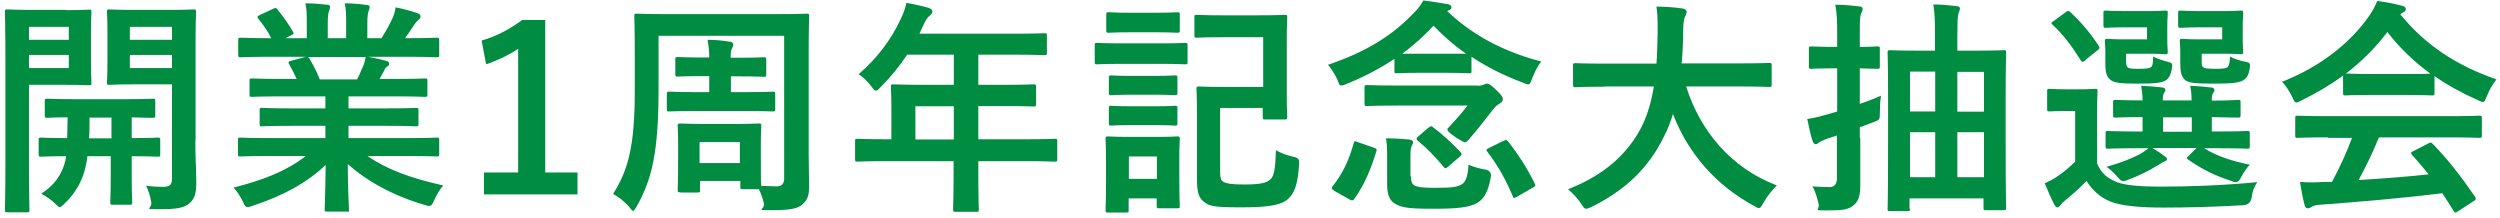 <?xml version="1.0" encoding="UTF-8"?>
<svg xmlns="http://www.w3.org/2000/svg" version="1.1" viewBox="0 0 1061 92.4">
  <defs>
    <style>
      .cls-1, .cls-2 {
        fill: #008d41;
      }

      .cls-2 {
        stroke: #008d41;
        stroke-miterlimit: 10;
      }

      .cls-3 {
        fill: #555;
      }
    </style>
  </defs>
  <!-- Generator: Adobe Illustrator 28.7.1, SVG Export Plug-In . SVG Version: 1.2.0 Build 142)  -->
  <g>
    <g id="_レイヤー_1" data-name="レイヤー_1">
      <g id="_レイヤー_1-2" data-name="_レイヤー_1">
        <g>
          <path class="cls-2" d="M237.6,392h-30.6v-77.4h28.6c14,0,23.7,7.8,23.7,19.1s-5,15.2-12.4,16.8v.2c8.3.9,17,7.7,17,19.7s-10.5,21.5-26.3,21.5h0ZM233.5,323.8h-15.2v23.2h16.8c7.4,0,13-3.5,13-11.1s-7.7-12.1-14.6-12.1ZM235.9,355.9h-17.6v26.5h17.8c9.6,0,16.6-4.7,16.6-13.4s-8.6-13.1-16.8-13.1Z"/>
          <path class="cls-2" d="M278,392v-77.4h11.7v77.4h-11.7Z"/>
          <path class="cls-1" d="M349.7,353h30.1v2.2c.1,2.5.2,4.1.2,5,0,10.7-3.1,19-9.2,24.9s-14.8,8.9-25.9,8.9-11.8-.9-16.7-2.8c-4.9-1.8-9.2-4.6-12.8-8.3-3.6-3.7-6.4-8-8.3-12.9s-2.9-10.2-2.9-15.9,1-11,2.9-15.9c2-4.8,4.9-9.1,8.7-12.8,3.7-3.6,8-6.4,13-8.3,5-1.9,10.3-2.9,16-2.9s11.3,1.1,16.1,3.3c4.8,2.2,8.9,5.5,12.6,10l-9,6.8c-2.6-3-5.5-5.2-8.7-6.6-3.2-1.5-6.8-2.2-10.8-2.2-8.2,0-15,2.6-20.2,7.9s-7.8,12.1-7.8,20.6,2.6,15.5,7.8,20.9c5.2,5.3,12,8,20.3,8s12.6-1.6,16.7-4.9c4-3.3,6.1-7.8,6.1-13.4v-1.1h-18.3v-10.4h0Z"/>
          <path class="cls-2" d="M427.8,392v-77.4h11.5v67.1h36.8v10.3h-48.3Z"/>
          <path class="cls-1" d="M565.5,354.1c0,5.4-1,10.5-3,15.3s-5,9.1-8.8,12.9c-3.9,3.8-8.3,6.7-13.2,8.7s-10.1,3-15.5,3-10.7-1-15.6-3c-5-2-9.4-4.9-13.2-8.6-3.9-3.8-6.8-8-8.8-12.8s-3-9.9-3-15.4,1-10.6,3-15.4c2-4.8,4.9-9.1,8.8-12.9,3.9-3.8,8.3-6.6,13.2-8.6,4.9-2,10.1-3,15.6-3s10.6,1,15.5,3,9.3,4.8,13.2,8.6c3.9,3.8,6.8,8.2,8.8,13s3,9.9,3,15.3h0ZM552.7,354.1c0-3.8-.7-7.5-2.1-11-1.4-3.5-3.4-6.5-6-9.2s-5.5-4.7-8.9-6.2c-3.4-1.4-6.9-2.2-10.7-2.2s-7.3.7-10.7,2.1c-3.4,1.4-6.4,3.5-9,6.2s-4.6,5.7-6,9.2-2.1,7.1-2.1,11,.7,7.5,2.1,10.9,3.4,6.5,6,9.2,5.6,4.8,9,6.2,6.9,2.1,10.7,2.1,7.2-.7,10.6-2.1c3.3-1.4,6.3-3.5,9-6.2,2.6-2.7,4.6-5.8,6-9.2s2.1-7.1,2.1-10.9h0Z"/>
          <path class="cls-2" d="M607.3,324.3v67.7h-11.6v-67.7h-22.9v-9.7h57.4v9.7s-22.9,0-22.9,0Z"/>
          <path class="cls-2" d="M668.2,324.3v67.7h-11.6v-67.7h-22.9v-9.7h57.4v9.7s-22.9,0-22.9,0Z"/>
          <path class="cls-2" d="M702.1,392v-77.4h50.9v9.6h-39.5v23.1h34.6v9.4h-34.6v25.5h41.4v9.7h-52.8Z"/>
          <path class="cls-2" d="M813.5,392l-17.2-32.2h-17.9v32.2h-11.1v-77.4h29.8c14.4,0,24.6,7.7,24.6,21.7s-6.3,19.2-14.5,21.6l19.5,34h-13.3.1ZM795.3,324.1h-16.7v26.6h16.8c8.9,0,15-4.7,15-14s-6.6-12.6-15.1-12.6Z"/>
          <path class="cls-2" d="M866.2,363.9v28.1h-11.4v-28.1l-25.7-49.3h12l19.5,38.1,19.8-38.1h11.3l-25.5,49.3Z"/>
          <path class="cls-3" d="M250,421.8h5c.4,0,.5,0,.5.5v15.4q0,.5-.5.5h-13.1v27.3q0,.5-.5.5h-4.2q-.5,0-.5-.5v-43q0-.5.5-.5h12.8v-.2ZM241.8,425.4v2.8h8.7v-2.8h-8.7ZM250.5,431.6h-8.7v2.9h8.7v-2.9ZM254.6,453.7c0,.8-.2,1.5-.3,2.1-.7,3.2-2.3,6.1-4.7,8.3-.5.4-.7.7-.9.7-.3,0-.5-.3-1.1-.9-.8-.8-2-1.6-2.9-2.1,2.7-1.7,4.5-4.1,5.3-7.3v-.9h-5.3q-.5,0-.5-.6v-3q0-.5.5-.5h5.7v-4.5h-4.4c-.5,0-.6,0-.6-.5v-3q0-.5.6-.5h23q.5,0,.5.5v3q0,.5-.5.5h-4.6v4.5h5.7q.5,0,.5.5v3c0,.5,0,.6-.5.6h-5.7v10c0,.5,0,.6-.5.6h-3.7q-.5,0-.5-.6v-10h-5.2,0ZM259.8,449.8v-4.5h-4.8v4.5h4.9,0ZM278.2,450.3c0,3.5.2,6.6.2,9.1s-.3,3.6-1.4,4.6-2.6,1.3-6.5,1.3-1.6,0-1.8-1.5-.6-2.6-1.1-3.6c1.4.2,2.5.2,3.6.2,1.6,0,2-.4,2-1.9v-20.4h-13.6c-.5,0-.6,0-.6-.5v-15.3q0-.5.6-.5h18.3q.5,0,.5.5v28.1h-.2ZM263.8,425.4v2.8h9.2v-2.8h-9.2ZM273.1,431.6h-9.2v2.9h9.2v-2.9Z"/>
          <path class="cls-3" d="M301.8,453.7h-6.3c-.5,0-.6,0-.6-.5v-2.9c0-.5,0-.6.6-.6h18.6v-2.7h-13.8q-.5,0-.5-.5v-2.8c0-.5,0-.6.5-.6h13.8v-2.6h-15.9c-.5,0-.6,0-.6-.5v-2.9q0-.5.6-.5h9.6c-.5-1.2-1-2.2-1.6-3.1-.2-.4-.3-.6.3-.8l3.2-.9h-14.2c-.5,0-.6,0-.6-.5v-3.1c0-.5,0-.6.6-.6h6.6c-.8-1.6-1.7-2.8-2.8-4.3-.3-.3-.2-.5.4-.8l2.9-1.3c.5-.2.6-.2.9.2,1.2,1.4,2.4,3.1,3.3,4.8.2.4.2.5-.4.8l-1.2.6h4.6v-3.3c0-1.7,0-2.9-.3-4.3,1.5,0,3.5,0,4.8.3.4,0,.6.2.6.4s0,.5-.2.8c-.1.3-.3,1.1-.3,2.7v3.3h4v-3.2c0-1.8,0-3-.3-4.4,1.5,0,3.4,0,4.8.3.4,0,.6.2.6.4s0,.5-.2.8c-.1.3-.3,1.1-.3,2.7v3.3h3.1c.9-1.4,1.6-2.6,2.3-4.1.3-.7.6-1.5.8-2.7,1.7.3,3.5.8,4.8,1.3.4,0,.6.4.6.6,0,.4-.2.6-.5.8-.3.3-.6.6-.8.9-.6,1-1.3,2-2,3h6.9q.5,0,.5.6v3.1q0,.5-.5.5h-14.9c1.3.2,2.4.5,3.9.9.4,0,.6.3.6.6s-.2.6-.5.7c-.2,0-.5.7-.7,1l-.9,1.6h9.8q.5,0,.5.5v2.9c0,.4,0,.5-.5.5h-16.6v2.6h14.7q.5,0,.5.6v2.8q0,.5-.5.5h-14.7v2.7h19.2q.5,0,.5.6v2.9q0,.5-.5.5h-15c4.2,2.9,9.4,4.9,16.5,6.4-.6.8-1.3,1.8-1.9,3.2-.4.9-.6,1.3-1.1,1.3s-.6,0-1.1-.2c-6.7-1.9-12.6-5.2-16.7-8.9,0,5.9.2,9,.2,9.8s0,.5-.5.5h-4.2c-.4,0-.5,0-.5-.5,0-.8.1-3.7.2-9.6-4.2,4-9.3,6.7-15.9,8.9-.5.2-.9.3-1.1.3-.4,0-.6-.3-1.1-1.3-.6-1.3-1.3-2.3-2-3,6.6-1.6,11.7-3.7,15.8-6.9h-8v.4ZM320.9,436.9c.4-.8.8-1.7,1.3-2.9.2-.5.3-1,.5-2h-12.6c.1,0,.2.2.4.4.7,1.2,1.5,2.7,2.2,4.5h8.2Z"/>
          <path class="cls-3" d="M369.4,457.2h7.1v4.8h-20.4v-4.8h7.4v-27c-1.9,1.3-4.3,2.5-7,3.4l-1-5.2c3.3-.9,6.2-2.5,8.8-4.5h5.1v33.3Z"/>
          <path class="cls-3" d="M406.4,461.6q-.5,0-.5-.5v-14c0-.4,0-.5.5-.5h17.1q.5,0,.5.5v13.1h3.4c1,0,1.6-.5,1.6-1.7v-31.3h-27.4v11.6c0,13.7-1.4,19.8-4.8,25.7-.4.6-.5,1-.8,1s-.4-.3-.8-.8c-1.2-1.4-2.5-2.3-3.6-2.9,3.4-5.4,4.7-10.6,4.7-22.8v-16.1q0-.5.5-.5h37q.5,0,.5.5v37c0,2-.3,3.1-1.4,4-.9.8-2.3,1.3-6.5,1.3s-1.6,0-1.9-1.5c-.3-1.2-.6-2.2-1.1-3.1h-3.5q-.5,0-.5-.5v-1.2h-8.8v1.9q0,.5-.5.5h-3.7v.3ZM417.5,436.2v3.5h9.1q.5,0,.5.6v3.1q0,.5-.5.5h-22.6q-.5,0-.5-.5v-3.1c0-.5,0-.6.5-.6h8.7v-3.5h-6.9q-.5,0-.5-.6v-3.1q0-.5.5-.5h6.9c0-1.7-.1-2.5-.3-3.9,1.8,0,3.2,0,4.9.4.5,0,.8.3.8.6s0,.5-.2.8c-.2.4-.3.8-.3,2h7.2q.5,0,.5.5v3.1c0,.5,0,.6-.5.6h-7.3ZM410.6,455.2h8.8v-4.6h-8.8v4.6Z"/>
          <path class="cls-3" d="M458.8,454.8h-6.2q-.5,0-.5-.5v-3.9c0-.4,0-.5.5-.5h7.4v-11.4q0-.5.6-.5h13.1v-6.6h-10.2c-1.6,2.5-3.6,4.9-5.8,7.1-.5.5-.8.8-1,.8s-.5-.3-1-.9c-.9-1.3-1.8-2.1-2.8-2.7,4.1-3.6,7.1-7.7,9.2-12,.6-1.2,1-2.4,1.3-3.6,1.8.3,3.4.7,4.8,1.1.6.2.9.4.9.8s-.2.6-.6.9-.7.7-1.2,1.8l-1,2.1h27.3q.5,0,.5.5v3.7q0,.5-.5.5h-14.4v6.6h12.1c.4,0,.5,0,.5.5v3.7q0,.5-.5.5h-12.1v7.2h16.7q.5,0,.5.5v3.9q0,.5-.5.5h-16.7v10.5q0,.5-.5.5h-4.4c-.5,0-.6,0-.6-.5v-10.5h-14.9ZM473.6,450v-7.2h-8.4v7.2h8.4Z"/>
          <path class="cls-3" d="M526.3,429.1h5.3c.4,0,.5,0,.5.5v3.5c0,.5,0,.6-.5.6h-19.2c-.4,0-.5,0-.5-.6v-3.5q0-.5.5-.5h13.9,0ZM530.3,457.3v7.1q0,.5-.5.5h-3.9q-.5,0-.5-.5v-1.6h-6.1v2.5q0,.5-.5.5h-3.9c-.5,0-.6,0-.6-.5v-15.5q0-.5.6-.5h15q.5,0,.5.5v7.5ZM525.3,422.4h4.5c.5,0,.6,0,.6.5v3.3q0,.5-.6.5h-14.9q-.5,0-.5-.5v-3.3q0-.5.5-.5h10.4ZM525.1,436.2h4.2c.5,0,.6,0,.6.5v3.2q0,.5-.6.5h-13.8q-.5,0-.5-.5v-3.2q0-.5.5-.5h9.6ZM525.1,442.8h4.2c.5,0,.6,0,.6.5v3.2c0,.4,0,.5-.6.5h-13.8q-.5,0-.5-.5v-3.2q0-.5.5-.5h9.6ZM519.3,453.8v4.9h6.1v-4.9h-6.1ZM539.8,427.7h-5.6q-.5,0-.5-.5v-3.9q0-.5.5-.5h19.1c.5,0,.6,0,.6.5v21.7c0,.5,0,.6-.6.6h-4.2q-.5,0-.5-.6v-1.9h-9.3v13.8c0,1.2,0,1.9.6,2.2.5.4,1.9.6,4.6.6s5.1-.3,5.9-1.2c.6-.8,1-2.3,1.1-6.3.9.6,2.1,1,3.6,1.4,1.5.3,1.6.4,1.5,2-.3,4.3-1.1,6-2.3,7.1-1.3,1.3-3.8,1.9-10.3,1.9s-7.1-.3-8.3-1.3c-1.1-.8-1.4-2.1-1.4-4.9v-19.7q0-.5.5-.5h14v-10.8h-8.8l-.2.3Z"/>
          <path class="cls-3" d="M590.2,435.5h-5q-.5,0-.5-.5v-2.6c-3.1,2.1-6.6,3.9-10.5,5.5-.5.2-.9.3-1.1.3-.4,0-.5-.3-.9-1.3-.6-1.3-1.3-2.4-2.1-3.2,8.8-3,14.4-6.7,18.9-11.4.8-.8,1.5-1.7,2-2.6,1.9.2,3.8.5,5.4.8.5,0,.7.3.7.6s0,.4-.5.6l-.4.2c4.7,4.5,11.2,8.6,20.5,11-.8,1-1.5,2.4-1.9,3.7-.3.9-.5,1.3-.9,1.3s-.6,0-1.1-.3c-4.2-1.5-7.9-3.5-11.3-5.7v3q0,.5-.5.5h-10.8ZM571.5,461.2c-.6-.3-.6-.6-.3-1,2.3-2.9,3.6-5.7,4.6-9.4,0-.5.2-.5.9-.2l3.6,1.2c.6.2.6.3.5.8-1.2,3.9-2.5,7.1-4.7,10.2-.4.5-.6.6-1.2.2l-3.4-1.9h0ZM602.9,438.3c.6,0,1,0,1.2-.2.3,0,.5-.2.8-.2s.9.3,2,1.4c1,1,1.4,1.5,1.4,1.9s0,.7-.7,1c-.6.3-1,.7-1.8,1.8-1.8,2.4-3.2,4.2-5.1,6.3-.3.3-.4.4-.7.4s-.8-.3-1.9-1c-1.4-1-1.9-1.4-1.9-1.8s0-.3.2-.4c1.4-1.5,2.9-3.1,4.1-4.8h-21.9q-.5,0-.5-.6v-3.4q0-.5.5-.5h24.3ZM588.3,458.1c0,1,0,1.6.8,2,.8.4,1.9.5,4.5.5s4.9,0,6-.8c.8-.5,1.3-2,1.3-4.2,1.2.5,2.4.8,3.8,1.1.9.2,1.2.7,1.1,1.6-.5,3.3-1.5,4.9-3,5.7-1.8,1-4.4,1.2-9.6,1.2s-6.7-.2-8.1-1c-1.1-.6-1.8-1.6-1.8-4.3v-5.9c0-1.5,0-2.7-.2-4.1,1.6,0,3.6,0,5.1.2.6,0,.9.3.9.5s0,.5-.2.8c-.2.5-.3,1.1-.3,2.2v4.5h-.3ZM596,431.3h4.3c-2.7-1.8-5-3.9-7.1-6.1-2,2.2-4.3,4.3-6.8,6.1h9.6ZM592.1,447.5c.2-.2.3-.3.5-.3s.2,0,.5.2c2.1,1.6,4,3.3,5.9,5.4,0,.2.2.3.2.4s0,.3-.4.5l-2.5,2.2c-.2.2-.4.3-.5.3s-.3-.1-.5-.4c-1.8-2.2-3.6-4-5.5-5.6-.2-.1-.3-.3-.3-.4s0-.3.3-.5l2.3-1.9h0ZM608.5,450.3c.5-.2.7-.3,1,.1,2.3,2.9,4.2,5.9,5.8,9.1.2.5.2.6-.4,1l-3.4,1.9c-.3.1-.4.2-.6.2s-.2-.1-.3-.5c-1.5-3.6-3.2-6.6-5.5-9.5-.3-.4-.3-.6.3-.9l3.1-1.5h0Z"/>
          <path class="cls-3" d="M638,438.5h-6.3q-.5,0-.5-.6v-4.1q0-.5.5-.5h17.7c0-2,.2-4.3.2-6.7s0-4.2-.2-5.8c1.5,0,4.1,0,5.7.4.5,0,.9.3.9.7s0,.6-.3,1c-.2.4-.4,1.3-.4,3.5s0,4.7-.3,6.8h19.1q.5,0,.5.5v4.1c0,.5,0,.6-.5.6h-18.2c3.1,9.7,9.8,17.8,19.8,21.6-1,1-2.1,2.4-2.9,3.7-.4.8-.6,1.2-1,1.2s-.6-.2-1.1-.5c-7.9-4.2-14.2-11.1-17.7-20-.5,1.7-1.1,3.3-1.9,4.8-3.4,7-8.6,11.9-15.9,15.5-.6.2-.9.4-1.2.4s-.6-.3-1.1-1.1c-.8-1.2-1.7-2.2-2.8-3.1,8-3.1,13.1-7.9,16.1-13.6,1.2-2.5,2.1-5.4,2.7-8.8h-10.9Z"/>
          <path class="cls-3" d="M701.3,449.7v10c0,2.5-.3,3.8-1.6,4.8-1,.8-2.1,1-5.6,1s-1.5,0-1.9-1.5c-.4-1.6-.8-2.9-1.3-3.8,1.3,0,2.9.1,3.8.1s1.6-.5,1.6-1.9v-9.4c-.6.2-1.3.4-2,.6-.9.3-1.5.6-1.9.9-.2.2-.4.3-.7.3s-.5-.2-.7-.6c-.4-1.3-.8-3.1-1.2-4.9,1.7-.2,2.8-.5,4.5-1,.6-.2,1.3-.3,2-.6v-9.4h-5.6q-.5,0-.5-.5v-3.8q0-.5.5-.5h5.6v-2.2c0-3.2,0-4.8-.4-7,1.9,0,3.5,0,5.2.3.5,0,.8.2.8.5s0,.7-.3,1c-.3.6-.3,1.7-.3,5.1v2.3h3.8c.5,0,.6,0,.6.5v3.8q0,.5-.6.5h-3.8v7.8c1.4-.5,3-1.1,4.6-1.8-.2,1.2-.2,2.6-.2,4s0,1.3-1.3,1.8l-3,1.1v2.4h0ZM712.2,465.2c0,.4,0,.5-.5.5h-3.8q-.5,0-.5-.5v-34.2c0-.4,0-.5.5-.5h9.7v-3c0-3,0-4.9-.3-7.1,1.8,0,3.4,0,5.1.3.5,0,.7.2.7.5s-.2.8-.3,1.2c0,.7-.2,1.8-.2,5v3h10.1q.5,0,.5.5v33.9c0,.4,0,.5-.5.5h-3.9c-.4,0-.5,0-.5-.5v-2.1h-16.2v2.5ZM717.7,443.9v-8.7h-5.5v8.7h5.5ZM717.7,458.3v-9.8h-5.5v9.8h5.5ZM722.5,435.3v8.7h5.8v-8.7s-5.8,0-5.8,0ZM728.3,458.3v-9.8h-5.8v9.8h5.8Z"/>
          <path class="cls-3" d="M760.5,455.3c1,2.3,2.5,3.4,4.6,4.2,1.8.6,4.9.9,9.2.9,6.4,0,13.8-.2,21.2-1-.7,1-1.1,2.1-1.2,3.3-.1,1.1-.7,1.6-1.8,1.7-6.3.3-12.2.5-17.4.5s-9.3-.3-11.7-1.3c-2.3-.9-3.9-2.4-5.2-4.5-1.3,1.4-2.8,2.7-4.6,4.2-.5.4-.8.7-1,1s-.4.5-.7.5-.5-.2-.7-.6c-.7-1.3-1.3-2.8-2-4.6,1.2-.6,1.9-.9,2.9-1.6,1.3-.8,2.5-1.9,3.7-3.1v-11.1h-5.5c-.5,0-.6,0-.6-.6v-3.8q0-.5.6-.5h9.9q.5,0,.5.5v15.7l-.2.2ZM758,432.7c-.3.2-.5.3-.6.3s-.3,0-.4-.3c-1.8-3-3.9-5.7-6.1-7.7-.4-.3-.3-.4.2-.8l2.5-1.8c.6-.4.7-.4,1.1,0,2.3,2.1,4.4,4.6,6.2,7.4.2.4.2.5-.3,1l-2.6,2.1v-.2ZM766.8,425.5h-4.3q-.5,0-.5-.5v-2.6q0-.5.5-.5h12.9c.5,0,.6,0,.6.5v8.5c0,.4,0,.5-.6.5h-8.5v1.2c0,1.1,0,1.5.3,1.7.3.3.9.3,2.5.3s2.4,0,2.7-.4c.3-.3.3-1,.3-2.2,1,.5,2,.8,3.3,1.2.9.2,1,.3.8,1.6-.2,1.1-.5,1.7-1,2.2-.9.8-2.5.9-6.3.9s-5.2,0-6-.8c-.9-.7-1.2-1.7-1.2-3.8v-4.7q0-.5.6-.5h8.6v-2.6h-4.7ZM769.8,452h-6.8q-.5,0-.5-.6v-2.7q0-.5.5-.5h7.4v-3.1h-5.8c-.5,0-.6,0-.6-.6v-2.7q0-.5.6-.5h5.8c0-1.3,0-2.2-.3-3.2,1.8,0,2.8,0,4.5.3.4,0,.8.2.8.5s0,.4-.3.7c-.2.5-.2.8-.2,1.6h6.3c0-1.4,0-2.3-.3-3.2,1.8,0,2.9,0,4.5.3.5,0,.8.2.8.5s0,.4-.3.7c-.2.4-.2.8-.2,1.5h5.7c.5,0,.6,0,.6.5v2.7c0,.5,0,.6-.6.6h-5.7v3.1h7.7q.5,0,.5.5v2.7c0,.5,0,.6-.5.6h-9.4c2.5,1.5,5.6,2.7,10,3.6-.7.7-1.3,1.7-1.8,2.6-.4.9-.7,1.2-1.2,1.2s-.6-.1-1.1-.3c-3.4-1.1-6.3-2.5-9.3-4.6-.4-.3-.3-.4,0-.8l1.7-1.7h-9.6c.9.5,1.7,1.1,2.5,1.7.5.3.7.5.7.7s-.2.4-.6.5c-.3,0-1,.6-1.6.9-1.6,1-3.8,2.1-6.1,3-.5.2-.9.3-1.2.3s-.7-.3-1.4-1.1c-.6-.8-1.4-1.5-2.3-2.1,3-.8,5.5-1.8,7.2-2.7.6-.3,1.3-.8,1.9-1.3h-2v.4ZM781.2,448.4v-3.1h-6.3v3.1h6.3ZM783.1,425.5h-4.3c-.5,0-.6,0-.6-.5v-2.6q0-.5.6-.5h13.1q.5,0,.5.5v8.5c0,.4,0,.5-.5.5h-8.5v1.3c0,1.1,0,1.4.3,1.6s.8.3,2.7.3,2.4,0,2.7-.4c.3-.3.4-1,.5-2.3.9.5,2.2.9,3.3,1.1s1.1.3.9,1.7c-.2,1.1-.5,1.7-1,2.1-.9.8-2.8,1-6.8,1s-5.5,0-6.2-.8c-.8-.7-1.1-1.7-1.1-3.8v-4.7q0-.5.5-.5h8.7v-2.6h-4.8Z"/>
          <path class="cls-3" d="M821.5,436.2c-2.8,2-5.8,3.8-9,5.4-.6.3-.9.4-1.2.4s-.5-.3-.9-1.2c-.6-1.2-1.3-2.3-2.2-3.3,8.6-3.4,15.1-8.7,19-14.4.8-1.2,1.3-2.1,1.7-3.2,1.9.2,3.8.6,5.4,1,.6,0,.9.3.9.7s0,.6-.5.8c-.3,0-.5.3-.7.4,5.6,6.8,12.3,11.2,21,14.2-.9,1.2-1.6,2.4-2.1,3.7-.3.9-.5,1.2-.8,1.2s-.6-.1-1.1-.4c-3.4-1.5-6.6-3.2-9.5-5.3v3.7q0,.5-.5.5h-18.8q-.5,0-.5-.5v-3.8h-.2ZM818.4,449.6h-6.5c-.5,0-.6,0-.6-.5v-3.7q0-.5.6-.5h39.4c.5,0,.6,0,.6.5v3.7q0,.5-.6.5h-21.8c-1.2,3.1-2.7,6.2-4.4,9.3,5.2-.3,10.6-.7,15.3-1.2-1.1-1.4-2.3-2.8-3.6-4.2-.3-.4-.3-.6.3-.9l3.2-1.6c.5-.3.7-.2,1,0,3.4,3.5,6.2,7.1,9.2,11.5.2.4.2.6-.2.9l-3.4,2.2c-.3.2-.4.3-.6.3s-.2,0-.4-.3c-.8-1.4-1.7-2.7-2.5-3.9-8.2,1-18.4,1.9-26.8,2.5-.8,0-1.4.2-1.8.4-.2.2-.5.3-.8.3s-.6-.2-.7-.7c-.4-1.6-.7-3.4-1-5.1,1.8.1,3.5,0,5.4,0h1.6c1.8-3.4,3.2-6.5,4.4-9.6h-5.3ZM835.3,435.8h5.4c-3.6-2.6-6.7-5.6-9.4-9.1-2.6,3.5-5.7,6.5-9.1,9.1h13.1Z"/>
        </g>
      </g>
      <g>
        <path class="cls-1" d="M28.1,4.3c6.4,0,9.2-.2,9.7-.2.9,0,1,0,1,1.1s-.2,3.4-.2,9.3v11.4c0,5.9.2,8.6.2,9.2,0,1,0,1.1-1,1.1s-3.4-.2-9.7-.2h-15.8v32.2c0,13.5.2,20.1.2,20.8,0,1,0,1.1-1.1,1.1H3.2c-1,0-1.1,0-1.1-1.1s.2-7.3.2-20.8V26.1c0-13.5-.2-20.3-.2-21,0-1,0-1.1,1.1-1.1s4.3.2,11.5.2h13.4ZM12.3,11.4v5.5h16.9v-5.5H12.3ZM29.1,23.3H12.3v5.6h16.9v-5.6ZM37.1,66.3c-.2,1.5-.4,2.9-.7,4.1-1.3,6.3-4.5,11.8-9.2,16.2-1,.9-1.4,1.3-1.8,1.3-.6,0-1.1-.6-2.2-1.7s-3.9-3.1-5.7-4c5.3-3.4,8.8-7.9,10.3-14.2l.2-1.7c-7.3,0-10,.2-10.5.2-1,0-1.1,0-1.1-1.2v-5.8c0-1,0-1.1,1.1-1.1s3.3.2,11,.2c0-2.4.2-5.4.2-8.8-5.8,0-8,.2-8.5.2-1.1,0-1.2,0-1.2-1.1v-5.9c0-1,0-1.1,1.2-1.1s3.5.2,12,.2h20.6c8.6,0,11.5-.2,12-.2,1,0,1.1,0,1.1,1.1v5.9c0,1,0,1.1-1.1,1.1s-2.9,0-8.9-.2v8.8c7.6,0,10.5-.2,11-.2,1,0,1.1,0,1.1,1.1v5.8c0,1.1,0,1.2-1.1,1.2s-3.4-.2-11-.2v9c0,6.7.2,9.8.2,10.4,0,1.1,0,1.2-1.1,1.2h-7.1c-1,0-1.1,0-1.1-1.2s.2-3.8.2-10.4v-9h-10.1ZM47.3,58.7v-8.8h-9.3c0,3.3,0,6.3-.2,8.8h9.5ZM82.9,59.7c0,6.7.4,12.9.4,17.6s-.6,6.9-2.8,8.9c-2.2,1.9-5,2.6-12.7,2.6s-3.1,0-3.6-3c-.5-2.9-1.3-5.1-2.2-7,2.7.4,4.9.5,7,.5,3.2,0,4-.9,4-3.8v-39.7h-15.8c-7.5,0-10,.2-10.6.2-1.1,0-1.2,0-1.2-1.1s.2-2.7.2-8.4v-12.9c0-5.6-.2-7.8-.2-8.5,0-1,0-1.1,1.2-1.1s3.1.2,10.6.2h14.2c7.5,0,10.1-.2,10.7-.2,1,0,1.1,0,1.1,1.1s-.2,4.7-.2,13.2v41.3ZM55.1,11.4v5.5h17.9v-5.5h-17.9ZM73,23.3h-17.9v5.6h17.9v-5.6Z"/>
        <path class="cls-1" d="M114.3,66.2c-8.7,0-11.6.2-12.1.2-1.1,0-1.2,0-1.2-1.1v-5.7c0-1.1,0-1.2,1.2-1.2s3.5.2,12.1.2h23.8v-5.2h-13.6c-9.3,0-12.7.2-13.3.2-1,0-1,0-1-1.1v-5.5c0-1.1,0-1.2,1-1.2s4,.2,13.3.2h13.6v-5.1h-18.1c-9.3,0-12.3.2-12.9.2-1.1,0-1.2,0-1.2-1v-5.7c0-1,0-1.1,1.2-1.1s3.7.2,12.9.2h5.9c-1.1-2.3-2-4.2-3.1-6.1-.5-.9-.6-1.3.7-1.6l6.3-1.7h-15.4c-8.7,0-11.6.2-12.1.2-1.1,0-1.2,0-1.2-1.1v-6c0-1.1,0-1.2,1.2-1.2s3.5.2,12.1.2h.7c-1.5-3.1-3.3-5.5-5.5-8.3-.6-.7-.4-1.1.8-1.6l5.6-2.6c1-.5,1.3-.4,1.8.4,2.3,2.8,4.7,6.1,6.5,9.3.5.9.5,1-.8,1.6l-2.3,1.2h9v-6.4c0-3.4,0-5.7-.6-8.4,3,0,6.7.3,9.3.6.8,0,1.2.4,1.2.9s-.2,1.1-.4,1.6c-.3.7-.6,2.1-.6,5.3v6.4h7.8v-6.3c0-3.5,0-5.8-.6-8.5,2.9,0,6.6.3,9.3.7.9,0,1.3.4,1.3.9s-.2,1.1-.4,1.5c-.3.7-.6,2.1-.6,5.3v6.4h6c1.7-2.7,3.1-5.1,4.4-7.9.7-1.4,1.3-2.9,1.6-5.2,3.4.7,6.7,1.6,9.3,2.5.9.3,1.3.8,1.3,1.3,0,.8-.4,1.2-1,1.6-.7.6-1.2,1.2-1.6,1.8-1.3,2-2.6,4-4,5.9h1.3c8.7,0,11.6-.2,12.1-.2,1,0,1.1,0,1.1,1.2v6c0,1,0,1.1-1.1,1.1s-3.5-.2-12.1-.2h-16.9c2.5.5,4.7,1,7.6,1.7.8.2,1.3.6,1.3,1.2s-.5,1.2-1.1,1.4c-.5.3-1,1.3-1.3,2l-1.7,3.1h6.3c9.3,0,12.3-.2,12.9-.2,1,0,1.1,0,1.1,1.1v5.7c0,.9,0,1-1.1,1s-3.7-.2-12.9-.2h-19.5v5.1h15.3c9.4,0,12.7-.2,13.3-.2,1,0,1.1,0,1.1,1.2v5.5c0,1,0,1.1-1.1,1.1s-3.9-.2-13.3-.2h-15.3v5.2h25.3c8.7,0,11.6-.2,12.1-.2,1,0,1.1,0,1.1,1.2v5.7c0,1,0,1.1-1.1,1.1s-3.5-.2-12.1-.2h-17.2c8.1,5.7,18.2,9.4,32.1,12.5-1.3,1.5-2.6,3.6-3.8,6.2-.8,1.8-1.2,2.5-2.1,2.5s-1.2-.2-2.2-.5c-13-3.8-24.5-10.1-32.4-17.3,0,11.5.5,17.4.5,19.1s0,1.1-1.1,1.1h-8.2c-.9,0-1,0-1-1.1,0-1.6.3-7.2.4-18.7-8.1,7.7-18.1,13.1-30.9,17.3-1.1.4-1.7.6-2.2.6-.9,0-1.3-.7-2.1-2.5-1.3-2.5-2.6-4.5-3.9-5.8,12.8-3.2,22.6-7.1,30.7-13.4h-15.6ZM151.5,33.7c.9-1.6,1.6-3.3,2.6-5.6.5-1.1.7-2,1.1-3.9h-24.6c.3,0,.5.4.8.8,1.4,2.4,3,5.3,4.3,8.7h15.8Z"/>
        <path class="cls-1" d="M231.3,73.2h13.8v9.3h-39.7v-9.3h14.5V20.7c-3.7,2.5-8.3,4.8-13.6,6.6l-1.9-10.1c6.4-1.8,12-4.9,17.2-8.7h9.8v64.7Z"/>
        <path class="cls-1" d="M288.7,81.6c-1,0-1.1,0-1.1-1.1s.2-2.7.2-13.8v-4.8c0-5.5-.2-7.8-.2-8.5s0-1,1.1-1,3.1.2,10.3.2h12.7c7.2,0,9.6-.2,10.3-.2,1,0,1.1,0,1.1,1s-.2,2.8-.2,7v5.5c0,9.7,0,12.1.2,13,2.4,0,4.7.2,6.6.2s3.1-1.1,3.1-3.3V15.2h-53.3v22.5c0,26.7-2.8,38.5-9.3,49.9-.8,1.3-1.1,1.9-1.5,1.9s-.8-.6-1.6-1.6c-2.4-2.8-4.9-4.5-6.9-5.6,6.6-10.5,9.2-20.6,9.2-44.2v-15.5c0-9.9-.2-15-.2-15.7,0-1,0-1.1,1.1-1.1s4,.2,13.3.2h45.5c9.3,0,12.5-.2,13.2-.2,1,0,1.1,0,1.1,1.1s-.2,5.8-.2,15.7v43c0,4.4.2,9.3.2,13.3s-.7,6-2.8,7.8c-1.8,1.6-4.4,2.5-12.7,2.5s-3.1,0-3.7-2.9c-.6-2.4-1.3-4.3-2.1-6h-6.8c-1,0-1.1,0-1.1-1.1v-2.4h-17.1v3.8c0,1,0,1.1-1.1,1.1h-7.1ZM310.2,32.3v6.8h5.9c8.5,0,11.2-.2,11.8-.2,1,0,1.1,0,1.1,1.2v6.1c0,1,0,1.1-1.1,1.1s-3.3-.2-11.8-.2h-20.2c-8.4,0-11.2.2-11.8.2-1,0-1.1,0-1.1-1.1v-6.1c0-1.1,0-1.2,1.1-1.2s3.4.2,11.8.2h5.1v-6.8h-2.5c-7.7,0-10.2.2-10.8.2-1,0-1.1,0-1.1-1.2v-6c0-1,0-1.1,1.1-1.1s3.1.2,10.8.2h2.5c0-3.4-.3-4.9-.7-7.5,3.6,0,6.3.3,9.4.8,1.1,0,1.5.7,1.5,1.2s-.2,1.1-.5,1.6c-.5.9-.6,1.6-.6,4h3.2c7.6,0,10.2-.2,10.8-.2,1,0,1.1,0,1.1,1.1v6c0,1.1,0,1.2-1.1,1.2s-3.2-.2-10.8-.2h-3.2ZM296.9,69.2h17.1v-8.9h-17.1v8.9Z"/>
        <path class="cls-1" d="M376,68.4c-8.5,0-11.5.2-12,.2-1,0-1.1,0-1.1-1.1v-7.6c0-.9,0-1,1.1-1s3.6.2,12,.2h2.3v-13.5c0-5.5-.2-8.1-.2-8.7,0-1,0-1.1,1.2-1.1s3.9.2,13.2.2h12.3v-12.8h-19.8c-3.2,4.8-6.9,9.4-11.3,13.8-1,1.1-1.5,1.5-2,1.5s-1-.6-1.9-1.8c-1.8-2.5-3.6-4-5.4-5.2,8-6.9,13.9-14.9,17.8-23.3,1.2-2.4,2-4.7,2.5-7,3.5.7,6.6,1.3,9.3,2.1,1.2.4,1.7.9,1.7,1.6s-.5,1.2-1.2,1.8c-.8.7-1.4,1.4-2.4,3.5l-1.9,4.1h39.8c9.3,0,12.6-.2,13.2-.2,1,0,1.1,0,1.1,1.1v7.1c0,1,0,1.1-1.1,1.1s-3.9-.2-13.2-.2h-14.8v12.8h10.3c9.4,0,12.6-.2,13.2-.2.9,0,1,0,1,1.1v7.2c0,1,0,1.1-1,1.1s-3.8-.2-13.2-.2h-10.3v14.1h20.4c8.5,0,11.5-.2,12-.2,1,0,1.1,0,1.1,1v7.6c0,1,0,1.1-1.1,1.1s-3.6-.2-12-.2h-20.4v4.7c0,10.1.2,15.2.2,15.7,0,1,0,1.1-1.1,1.1h-8.6c-1.1,0-1.2,0-1.2-1.1s.2-5.6.2-15.7v-4.7h-28.8ZM404.8,59.2v-14.1h-16.3v14.1h16.3Z"/>
        <path class="cls-1" d="M492.7,18.4c7.3,0,9.7-.2,10.3-.2.9,0,1,0,1,1.1v6.8c0,1.1,0,1.2-1,1.2s-3-.2-10.3-.2h-16.8c-7.3,0-9.7.2-10.3.2-.9,0-1,0-1-1.2v-6.8c0-1,0-1.1,1-1.1s3,.2,10.3.2h16.8ZM500.5,73.4c0,11.2.2,13.3.2,13.9,0,1,0,1.1-1.1,1.1h-7.6c-1,0-1.1,0-1.1-1.1v-3.1h-11.9v4.9c0,1,0,1.1-1.1,1.1h-7.5c-1.1,0-1.2,0-1.2-1.1s.2-2.9.2-14.6v-6.4c0-6.1-.2-8.4-.2-9.1,0-1,0-1.1,1.2-1.1s2.6.2,8.8.2h11.5c6.2,0,8.2-.2,8.9-.2,1,0,1.1,0,1.1,1.1s-.2,2.9-.2,7.4v6.8ZM490.8,5.4c6.2,0,8.1-.2,8.7-.2,1.1,0,1.2,0,1.2,1.1v6.5c0,1,0,1.1-1.2,1.1s-2.5-.2-8.7-.2h-11.4c-6.3,0-8.2.2-8.8.2-1,0-1.1,0-1.1-1.1v-6.5c0-1,0-1.1,1.1-1.1s2.5.2,8.8.2h11.4ZM490.4,32.2c5.8,0,7.5-.2,8.1-.2,1.1,0,1.2,0,1.2,1.1v6.2c0,1,0,1.1-1.2,1.1s-2.3-.2-8.1-.2h-10.5c-5.9,0-7.6.2-8.2.2-1,0-1.1,0-1.1-1.1v-6.2c0-1,0-1.1,1.1-1.1s2.3.2,8.2.2h10.5ZM490.4,45.1c5.8,0,7.5-.2,8.1-.2,1.1,0,1.2,0,1.2,1.1v6.3c0,.9,0,1-1.2,1s-2.3-.2-8.1-.2h-10.5c-5.9,0-7.6.2-8.2.2-1,0-1.1,0-1.1-1v-6.3c0-1,0-1.1,1.1-1.1s2.3.2,8.2.2h10.5ZM479.1,66.4v9.5h11.9v-9.5h-11.9ZM518.9,15.8c-7.8,0-10.3.2-10.9.2-1,0-1.1,0-1.1-1.1v-7.5c0-1,0-1.1,1.1-1.1s3.1.2,10.9.2h15.2c7.7,0,10.4-.2,11-.2,1.1,0,1.2,0,1.2,1.1s-.2,3.5-.2,10.3v21.6c0,6.7.2,9.6.2,10.2,0,1.1,0,1.2-1.2,1.2h-8.1c-1,0-1.1,0-1.1-1.2v-3.7h-18.1v26.9c0,2.4.3,3.8,1.2,4.3,1.1.9,3.8,1.3,8.9,1.3,7.2,0,9.9-.7,11.5-2.4,1.3-1.5,1.9-4.4,2.1-12.2,1.8,1.2,4.1,2,6.9,2.7,2.9.7,3.1.9,2.9,3.9-.6,8.4-2.1,11.7-4.4,13.9-2.6,2.6-7.4,3.8-20,3.8s-13.8-.6-16.1-2.5c-2.1-1.6-2.8-4.1-2.8-9.4v-27.6c0-6.6-.2-10-.2-10.7,0-1,0-1.1,1.1-1.1s3.8.2,10.1.2h17.1V15.8h-17.1Z"/>
        <path class="cls-1" d="M602.5,30.9c-6.9,0-9.1.2-9.6.2-1,0-1.1,0-1.1-1.1v-5c-6.1,4-12.8,7.6-20.3,10.6-1.1.4-1.7.7-2.2.7-.8,0-1.1-.7-1.7-2.5-1.2-2.5-2.6-4.6-4-6.3,17.1-5.8,27.9-13,36.6-22.2,1.6-1.5,2.9-3.4,3.9-5.1,3.7.5,7.4,1,10.5,1.6,1.1.3,1.4.7,1.4,1.3s-.2.9-1,1.2l-.8.4c9.2,8.8,21.8,16.7,39.9,21.4-1.6,2-2.9,4.7-3.8,7.1-.7,1.8-1,2.6-1.7,2.6s-1.2-.3-2.2-.7c-8.1-3-15.4-6.7-21.9-11v5.9c0,1,0,1.1-1.1,1.1s-2.7-.2-9.6-.2h-11.3ZM566.2,80.9c-1.2-.7-1.2-1.2-.6-1.9,4.4-5.6,6.9-11,8.9-18.2.3-1.1.5-1,1.7-.5l6.9,2.4c1.2.4,1.3.6,1,1.6-2.3,7.5-4.9,13.8-9.1,19.8-.8,1.1-1.2,1.2-2.3.5l-6.6-3.7ZM627.1,36.4c1.3,0,1.9-.2,2.4-.4.7-.3,1.1-.5,1.6-.5.9,0,1.7.6,4,2.8,2,1.9,2.7,2.9,2.7,3.7s-.3,1.3-1.3,1.9c-1.2.7-2,1.4-3.6,3.5-3.5,4.6-6.3,8.1-9.8,12.1-.6.6-.9.9-1.3.9s-1.6-.6-3.7-1.9c-2.8-2-3.8-2.8-3.8-3.5s.2-.6.5-.9c2.8-3,5.6-6.1,8-9.3h-29.5c-9.3,0-12.5.2-13.1.2-1,0-1.1,0-1.1-1.2v-6.6c0-1,0-1.1,1.1-1.1s3.9.2,13.1.2h33.8ZM598.8,74.8c0,1.9.3,3.2,1.5,3.9,1.5.8,3.8,1,8.7,1,7,0,9.4-.2,11.6-1.6,1.5-1,2.5-3.9,2.6-8.2,2.3,1,4.6,1.6,7.4,2.1q2.5.6,2.1,3.1c-1.1,6.5-3,9.4-5.9,11.1-3.5,1.9-8.6,2.4-18.7,2.4s-13.1-.5-15.8-2c-2.2-1.3-3.6-3.2-3.6-8.4v-11.5c0-3,0-5.3-.5-8,3.2,0,6.9.2,9.8.5,1.3.2,1.7.6,1.7,1.1s-.2,1-.5,1.5c-.5,1-.6,2.2-.6,4.3v8.8ZM613.8,22.8c4.6,0,7.1,0,8.4,0-5.2-3.6-9.7-7.6-13.8-11.9-4,4.3-8.4,8.3-13.3,11.9,1.4,0,3.8,0,7.4,0h11.3ZM606.3,54.2c.4-.4.7-.6,1-.6s.5,0,1,.5c4.1,3.1,7.7,6.4,11.5,10.4.3.4.5.6.5.9s-.2.6-.8,1.1l-4.9,4.2c-.5.4-.8.7-1.1.7s-.6-.3-1-.8c-3.5-4.2-6.9-7.7-10.7-10.8-.4-.3-.6-.6-.6-.9s.2-.6.7-1l4.4-3.8ZM638.1,59.8c1.1-.5,1.3-.6,2,.3,4.4,5.6,8.1,11.4,11.2,17.7.5,1,.4,1.2-.9,1.9l-6.6,3.8c-.6.3-.9.5-1.2.5s-.5-.3-.7-1c-2.9-6.9-6.3-12.9-10.6-18.5-.7-.8-.6-1.2.6-1.7l6.1-3Z"/>
        <path class="cls-1" d="M680.9,36.8c-8.7,0-11.7.2-12.2.2-1,0-1.1,0-1.1-1.2v-7.9c0-1,0-1.1,1.1-1.1s3.6.2,12.2.2h22.1c.3-4,.4-8.3.5-13,0-4.6,0-8.1-.5-11.2,3,0,7.9.3,11.1.8,1,.2,1.7.7,1.7,1.3s-.2,1.3-.6,2c-.5.9-.8,2.5-.9,6.7,0,4.7-.2,9.2-.6,13.3h24.9c8.7,0,11.7-.2,12.2-.2,1,0,1.1,0,1.1,1.1v7.9c0,1.1,0,1.2-1.1,1.2s-3.6-.2-12.2-.2h-23c6,18.9,19,34.6,38.5,42-2,1.9-4.1,4.6-5.6,7.2-.9,1.6-1.3,2.4-2,2.4s-1.2-.4-2.2-1c-15.3-8.2-27.6-21.5-34.3-38.9-1,3.3-2.2,6.4-3.7,9.3-6.6,13.7-16.7,23.1-30.8,30.1-1.2.5-1.8.8-2.3.8-.8,0-1.2-.6-2.2-2.2-1.5-2.3-3.4-4.2-5.5-6.1,15.5-6,25.5-15.3,31.2-26.5,2.4-4.8,4.1-10.4,5.2-17.1h-21Z"/>
        <path class="cls-1" d="M789.5,58.6c0,6.7,0,14.6,0,19.5s-.6,7.4-3.2,9.3c-2,1.5-4.1,1.9-10.8,1.9s-3,0-3.7-2.9c-.8-3.2-1.6-5.7-2.6-7.3,2.6.2,5.6.3,7.3.3s3.1-1,3.1-3.7v-18.2c-1.3.4-2.6.8-4,1.3-1.7.6-3,1.3-3.7,1.7-.4.4-.8.7-1.3.7s-1-.4-1.3-1.3c-.9-2.5-1.6-6.1-2.3-9.4,3.4-.5,5.4-1.1,8.7-2,1.3-.4,2.6-.7,4-1.2v-18.3h-1.2c-6.9,0-9.2.2-9.7.2-1,0-1.1,0-1.1-1.1v-7.3c0-1,0-1.1,1.1-1.1s2.8.2,9.7.2h1.2v-4.2c0-6.3,0-9.3-.8-13.7,3.7,0,6.7.3,10.1.7,1,0,1.5.5,1.5,1,0,.8-.3,1.3-.6,2-.6,1.3-.6,3.3-.6,9.8v4.4c5,0,6.8-.2,7.3-.2,1.1,0,1.2,0,1.2,1.1v7.3c0,1,0,1.1-1.2,1.1s-2.3,0-7.3-.2v15.1c2.8-1,5.9-2.1,9-3.5-.4,2.4-.5,5.1-.5,7.7s-.3,2.6-2.6,3.5l-5.9,2.2v4.6ZM810.6,88.6c0,.9,0,1-1.1,1h-7.3c-1,0-1.1,0-1.1-1s.2-5.1.2-28.1v-16.5c0-16.5-.2-21.1-.2-21.7,0-.9,0-1,1.1-1s3.7.2,12.5.2h6.5v-5.8c0-5.8,0-9.5-.7-13.8,3.6,0,6.6.3,9.9.7,1,0,1.4.5,1.4,1,0,.8-.5,1.5-.7,2.4-.3,1.3-.4,3.6-.4,9.6v5.9h7c8.9,0,12-.2,12.6-.2,1,0,1.1,0,1.1,1s-.2,5.2-.2,19.4v18.5c0,23,.2,27.5.2,28,0,.9,0,1-1.1,1h-7.5c-.9,0-1,0-1-1v-4h-31.4v4.4ZM821.3,47.3v-16.9h-10.7v16.9h10.7ZM821.3,75.2v-19.1h-10.7v19.1h10.7ZM830.7,30.5v16.9h11.3v-16.9h-11.3ZM842,75.2v-19.1h-11.3v19.1h11.3Z"/>
        <path class="cls-1" d="M890,69.4c1.9,4.5,4.9,6.6,9,8.1,3.6,1.2,9.4,1.7,17.8,1.7,12.4,0,26.8-.5,41.2-1.9-1.4,2-2.1,4.1-2.4,6.5q-.5,3.1-3.6,3.3c-12.2.7-23.7,1-33.7,1s-18.1-.7-22.7-2.6c-4.4-1.8-7.5-4.7-10.1-8.7-2.5,2.7-5.5,5.3-9,8.2-1,.9-1.5,1.3-2,2s-.9,1-1.3,1-1.1-.5-1.4-1.3c-1.3-2.5-2.6-5.4-4-8.9,2.4-1.2,3.8-1.8,5.7-3.2,2.5-1.6,4.9-3.8,7.2-6v-21.5h-4c-5,0-6.3.2-6.7.2-1.1,0-1.2,0-1.2-1.2v-7.3c0-1,0-1.1,1.2-1.1s1.7.2,6.7.2h5.4c5,0,6.6-.2,7-.2,1,0,1.1,0,1.1,1.1s-.2,3.4-.2,9.3v21.2ZM885.2,25.5c-.6.5-1,.7-1.3.7s-.6-.2-.9-.7c-3.6-5.8-7.5-11-11.9-15-.8-.7-.6-.9.5-1.6l4.9-3.6c1.2-.8,1.3-.9,2.1-.2,4.4,4.1,8.6,8.9,12.1,14.4.5.8.5,1.1-.6,1.9l-5.1,4.1ZM902.2,11.6c-5.9,0-7.8.2-8.4.2-1,0-1.1,0-1.1-1.1v-5.1c0-1,0-1.1,1.1-1.1s2.5.2,8.4.2h9.8c4.6,0,6.3-.2,6.8-.2,1.1,0,1.2,0,1.2,1.1s-.2,2.2-.2,6.2v4c0,3.9.2,5.6.2,6.2,0,.9,0,1-1.2,1s-2.2-.2-6.8-.2h-9.7v2.4c0,2.2.2,2.9.6,3.3.7.6,1.7.7,4.9.7s4.6-.2,5.3-.9c.6-.7.6-2,.7-4.3,1.9,1,3.9,1.6,6.4,2.3,1.8.5,1.9.6,1.5,3.1-.4,2.2-1,3.4-2,4.3-1.7,1.5-4.9,1.8-12.2,1.8s-10.1-.3-11.7-1.5c-1.8-1.4-2.3-3.3-2.3-7.3v-5.2c0-2-.2-3.2-.2-3.9,0-1,0-1.1,1.2-1.1s2.3.2,6.3.2h10.4v-5.1h-8.9ZM908,62.9c-9.4,0-12.7.2-13.3.2-1,0-1.1,0-1.1-1.2v-5.2c0-1,0-1.1,1.1-1.1s3.9.2,13.3.2h1.3v-6.1c-7.9,0-10.8.2-11.3.2-1.1,0-1.2,0-1.2-1.2v-5.2c0-1,0-1.1,1.2-1.1s3.4.2,11.3.2c0-2.6-.3-4.2-.6-6.2,3.5.2,5.5.3,8.8.7.9,0,1.5.5,1.5,1s-.2.8-.6,1.4c-.5,1-.5,1.6-.5,3.1h12.2c0-2.8-.2-4.4-.6-6.2,3.5.2,5.6.3,8.8.7,1,0,1.5.5,1.5,1.1s-.2.8-.6,1.4c-.5.8-.5,1.6-.5,2.9v.2c7.6,0,10.4-.3,11-.3,1.1,0,1.2,0,1.2,1.1v5.2c0,1.1,0,1.2-1.2,1.2s-3.4,0-11-.2v6.1h1.7c9.4,0,12.7-.2,13.3-.2,1,0,1.1,0,1.1,1.1v5.2c0,1.1,0,1.2-1.1,1.2s-3.9-.2-13.3-.2h-5c4.9,3,10.9,5.3,19.4,7-1.3,1.4-2.6,3.3-3.5,5-.9,1.7-1.4,2.4-2.4,2.4s-1.3-.3-2.2-.6c-6.6-2.1-12.2-4.9-18.1-9-.8-.6-.6-.8.3-1.6l3.3-3.3h-18.7c1.7,1.1,3.4,2.1,4.9,3.3,1,.7,1.3,1,1.3,1.4s-.5.9-1.3,1.1c-.7.2-1.9,1.3-3.1,1.8-3.1,2-7.4,4.1-11.9,5.8-1.1.4-1.7.7-2.3.7-.9,0-1.4-.7-2.7-2.1-1.3-1.5-2.8-2.9-4.4-4,5.8-1.6,10.6-3.5,14-5.3,1.3-.7,2.5-1.5,3.8-2.6h-4ZM930.2,55.9v-6.1h-12.2v6.1h12.2ZM933.9,11.6c-6,0-7.7.2-8.3.2-1.1,0-1.2,0-1.2-1.1v-5.1c0-1,0-1.1,1.2-1.1s2.3.2,8.3.2h10.2c4.5,0,6.3-.2,6.8-.2,1,0,1.1,0,1.1,1.1s-.2,2.2-.2,6.2v4c0,3.9.2,5.6.2,6.2,0,.9,0,1-1.1,1s-2.3-.2-6.8-.2h-9.7v2.5c0,2.2,0,2.7.6,3.2.6.5,1.6.7,5.2.7s4.6-.2,5.2-.8c.7-.6.9-2,1-4.4,1.8,1,4.3,1.8,6.5,2.2,2.2.4,2.2.7,1.8,3.3-.4,2.2-1,3.3-2,4.1-1.8,1.6-5.5,1.9-13.2,1.9s-10.6-.3-12.1-1.5c-1.6-1.4-2.1-3.3-2.1-7.3v-5.2c0-2-.2-3.2-.2-3.9,0-1,0-1.1,1.1-1.1s2.3.2,6.5.2h10.4v-5.1h-9Z"/>
        <path class="cls-1" d="M994.2,32.2c-5.4,4-11.3,7.4-17.4,10.4-1.2.6-1.8.9-2.3.9s-1-.7-1.7-2.4c-1.2-2.4-2.5-4.5-4.3-6.4,16.8-6.6,29.3-16.9,37-28,1.6-2.4,2.5-4,3.4-6.3,3.8.5,7.3,1.2,10.4,2,1.2.3,1.7.7,1.7,1.3s-.2,1.2-1,1.5c-.6.3-1,.6-1.3.9,10.9,13.3,23.9,21.7,40.8,27.6-1.8,2.3-3.1,4.6-4.1,7.2-.7,1.7-1,2.4-1.6,2.4s-1.2-.3-2.2-.8c-6.6-2.9-12.8-6.3-18.4-10.2v7.1c0,1,0,1.1-1.1,1.1s-3.2-.2-10.9-.2h-14.8c-7.7,0-10.3.2-10.9.2-1,0-1.1,0-1.1-1.1v-7.3ZM988,58.3c-9.1,0-12.1.2-12.7.2-1.1,0-1.2,0-1.2-1.1v-7.2c0-1,0-1.1,1.2-1.1s3.7.2,12.7.2h51.4c9.1,0,12.1-.2,12.7-.2,1.1,0,1.2,0,1.2,1.1v7.2c0,1,0,1.1-1.2,1.1s-3.7-.2-12.7-.2h-29.8c-2.4,6-5.3,12-8.6,18.1,10-.6,20.5-1.4,29.7-2.4-2.2-2.7-4.4-5.4-7-8.2-.7-.8-.6-1.2.6-1.7l6.2-3.2c1.1-.6,1.3-.5,2,.2,6.6,6.8,12,13.8,17.9,22.4.5.8.5,1.2-.5,1.8l-6.6,4.3c-.6.4-.9.6-1.2.6s-.5-.2-.8-.7c-1.6-2.7-3.3-5.2-4.8-7.5-16,2-35.7,3.7-52,4.9-1.5,0-2.8.5-3.5.9-.5.4-1,.6-1.6.6s-1.2-.5-1.3-1.3c-.9-3.2-1.4-6.6-2-9.9,3.6.3,6.7.2,10.5,0,1,0,2,0,3.1,0,3.5-6.6,6.3-12.7,8.5-18.7h-10ZM1021,31.4c6.5,0,9.3,0,10.4-.2-6.9-5-13-10.9-18.2-17.6-5.1,6.7-11,12.6-17.6,17.6.9,0,3.6.2,10.6.2h14.8Z"/>
      </g>
    </g>
  </g>
</svg>